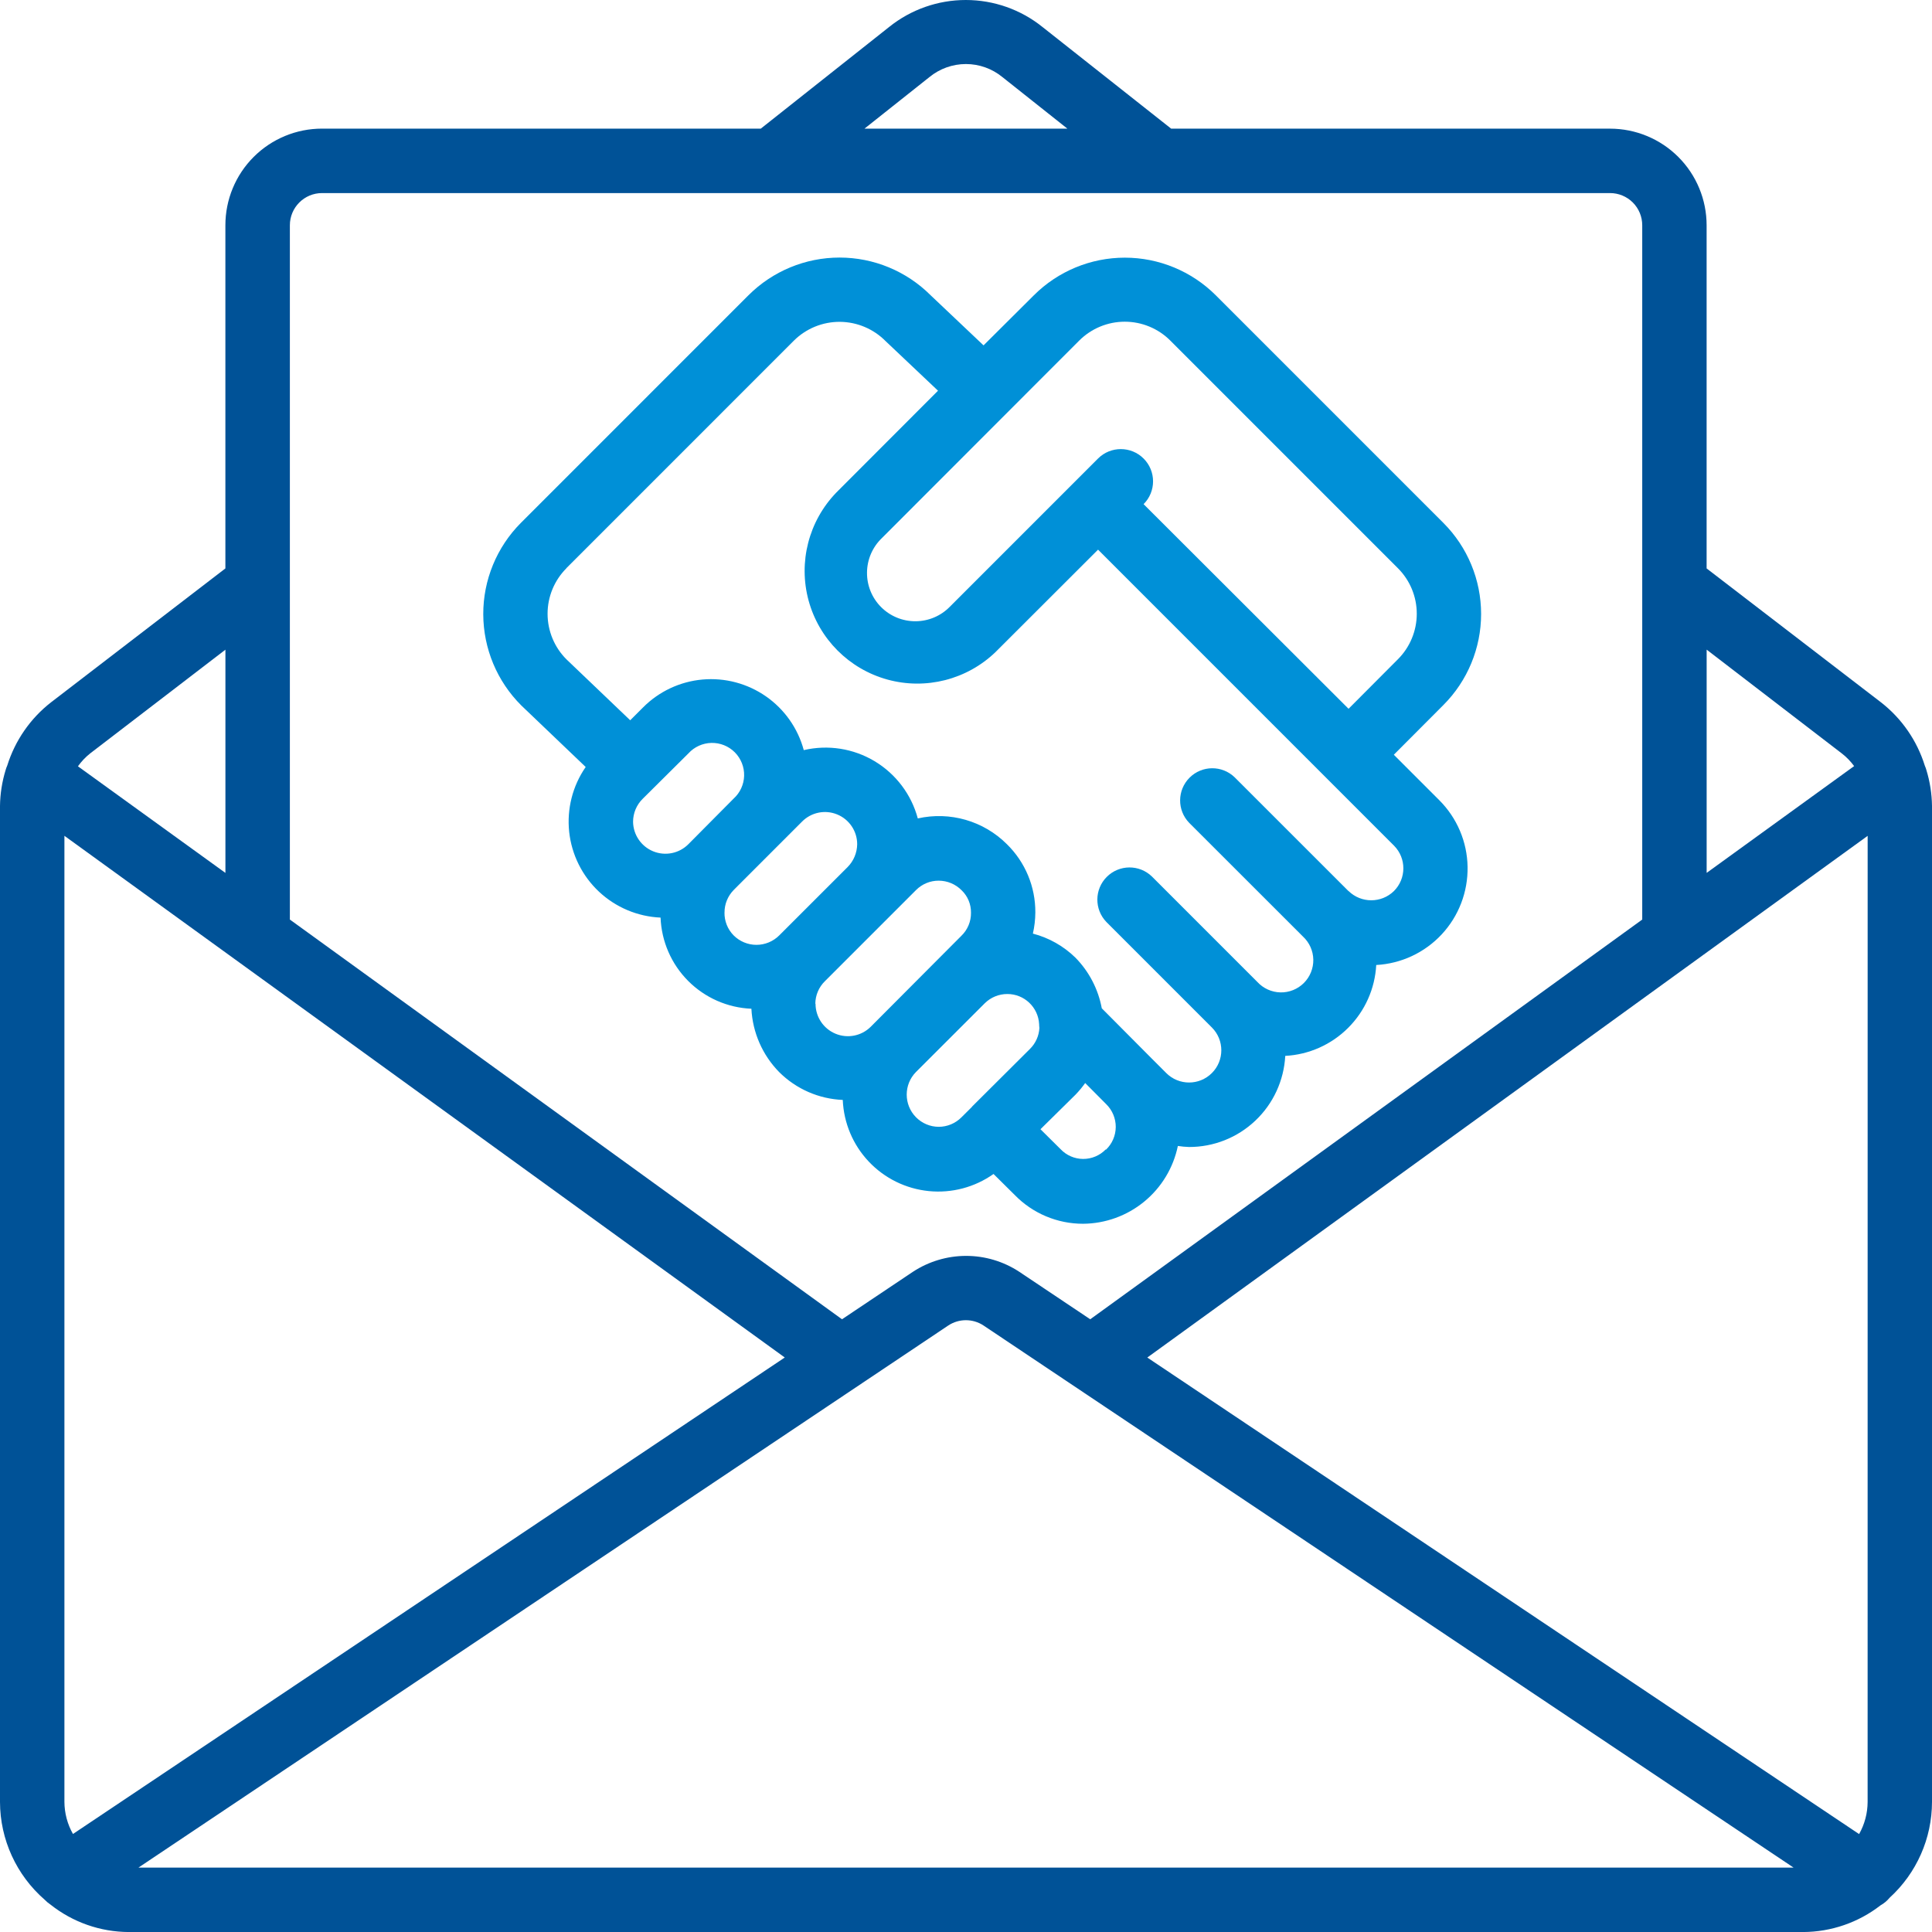 <svg width="170" height="170" viewBox="0 0 170 170" fill="none" xmlns="http://www.w3.org/2000/svg">
<g clip-path="url(#clip0_671_5032)">
<path d="M169.369 67.376C168.682 65.169 167.341 63.226 165.519 61.806L150.168 50.017V19.822C150.168 17.566 149.272 15.404 147.678 13.81C146.085 12.217 143.923 11.321 141.668 11.321H103.053L91.721 2.368C89.812 0.835 87.435 0 84.982 0C82.532 0 80.155 0.835 78.243 2.368L66.944 11.318H28.332C26.077 11.318 23.915 12.214 22.322 13.807C20.728 15.401 19.832 17.563 19.832 19.819V50.017L4.493 61.796C2.668 63.217 1.324 65.163 0.634 67.373C0.577 67.498 0.531 67.625 0.495 67.756C0.182 68.779 0.015 69.845 0 70.913V158.555C0.006 161.864 1.445 165.003 3.943 167.171C4.095 167.328 4.262 167.468 4.444 167.589C6.405 169.144 8.831 169.994 11.332 170.003H158.668C161.13 169.991 163.522 169.168 165.468 167.656C165.777 167.483 166.048 167.256 166.272 166.985C168.643 164.824 169.997 161.764 170 158.555V70.91C169.985 69.842 169.818 68.776 169.505 67.753C169.469 67.625 169.423 67.498 169.369 67.376ZM164.335 158.551C164.332 159.544 164.074 160.519 163.586 161.384L100.953 119.452L164.338 73.549L164.335 158.551ZM5.668 158.551V73.545L69.053 119.449L6.421 161.375C5.932 160.516 5.674 159.541 5.668 158.551ZM83.443 116.631C84.381 116.012 85.601 116.012 86.539 116.631L157.818 164.332H12.185L83.443 116.631ZM162.083 66.311C162.487 66.626 162.845 66.997 163.148 67.41L150.171 76.806V57.163L162.083 66.311ZM81.779 6.785C82.684 6.042 83.822 5.635 84.994 5.635C86.166 5.635 87.301 6.042 88.206 6.785L93.919 11.318H76.069L81.779 6.785ZM28.335 16.989H141.671C142.421 16.989 143.143 17.287 143.674 17.818C144.206 18.349 144.503 19.069 144.503 19.822V80.914L95.932 116.085L89.675 111.898C88.285 110.988 86.66 110.505 84.997 110.508C83.336 110.511 81.712 111 80.325 111.91L74.09 116.085L25.506 80.914V19.822C25.506 18.258 26.775 16.989 28.335 16.989ZM7.935 66.293L19.835 57.167V76.809L6.858 67.428C7.164 67 7.526 66.617 7.935 66.293Z" fill="#005297"/>
<path d="M51.536 67.489C50.383 69.152 49.87 71.177 50.082 73.19C50.298 75.203 51.227 77.073 52.702 78.457C54.178 79.842 56.102 80.653 58.124 80.741C58.206 82.838 59.071 84.827 60.553 86.314C62.034 87.799 64.019 88.674 66.117 88.761C66.223 90.859 67.095 92.845 68.567 94.341C70.06 95.826 72.052 96.697 74.156 96.785C74.241 98.81 75.051 100.738 76.445 102.211C77.838 103.686 79.714 104.606 81.73 104.806C83.746 105.007 85.767 104.472 87.422 103.301L89.295 105.156C90.873 106.774 93.041 107.684 95.302 107.681C97.263 107.666 99.164 106.98 100.682 105.732C102.2 104.488 103.244 102.757 103.642 100.835C103.966 100.884 104.291 100.917 104.619 100.926C106.79 100.933 108.881 100.104 110.457 98.61C112.035 97.119 112.976 95.076 113.092 92.909C115.177 92.799 117.147 91.922 118.626 90.443C120.104 88.968 120.985 86.998 121.097 84.912C123.295 84.793 125.359 83.828 126.859 82.216C128.358 80.607 129.172 78.476 129.135 76.275C129.099 74.074 128.207 71.976 126.652 70.418L122.645 66.411L127.01 62.033C129.132 59.908 130.325 57.027 130.325 54.024C130.325 51.022 129.132 48.141 127.01 46.016L106.984 25.988C104.859 23.865 101.978 22.672 98.976 22.672C95.973 22.672 93.092 23.865 90.967 25.988L86.544 30.39L81.885 25.978C79.76 23.856 76.879 22.663 73.873 22.663C70.871 22.663 67.99 23.856 65.862 25.978L45.829 46.013C43.704 48.15 42.514 51.043 42.523 54.055C42.533 57.069 43.738 59.953 45.875 62.079L51.536 67.489ZM55.705 72.307C55.705 71.548 56.011 70.819 56.555 70.285L60.577 66.29C61.096 65.719 61.828 65.388 62.599 65.37C63.37 65.355 64.114 65.652 64.657 66.198C65.2 66.745 65.498 67.492 65.477 68.263C65.455 69.034 65.118 69.763 64.545 70.279L60.559 74.295C59.748 75.1 58.534 75.343 57.474 74.909C56.418 74.477 55.72 73.454 55.705 72.31V72.307ZM63.752 80.297C63.746 79.553 64.041 78.84 64.56 78.312L64.903 77.966L70.57 72.298C71.378 71.478 72.598 71.226 73.664 71.663C74.726 72.097 75.425 73.132 75.425 74.283C75.415 75.042 75.109 75.768 74.575 76.302L68.567 82.307C68.036 82.838 67.313 83.139 66.56 83.139C65.807 83.139 65.085 82.838 64.554 82.307C64.022 81.767 63.734 81.038 63.749 80.285L63.752 80.297ZM71.742 88.315C71.748 87.568 72.055 86.852 72.592 86.33L80.61 78.312C81.135 77.787 81.848 77.489 82.595 77.492C83.357 77.492 84.085 77.799 84.62 78.342C85.154 78.855 85.448 79.569 85.439 80.309C85.451 81.078 85.142 81.815 84.589 82.347L76.615 90.349C75.798 91.16 74.578 91.4 73.515 90.957C72.453 90.516 71.763 89.478 71.76 88.327L71.742 88.315ZM80.6 98.309C79.511 97.204 79.511 95.428 80.6 94.326L86.654 88.276C87.182 87.757 87.895 87.462 88.639 87.465C90.126 87.462 91.356 88.628 91.435 90.115C91.435 90.225 91.444 90.337 91.459 90.446C91.423 91.145 91.125 91.806 90.627 92.298L85.527 97.377V97.393L84.596 98.319C84.067 98.85 83.348 99.15 82.598 99.15C81.845 99.147 81.129 98.844 80.6 98.309ZM97.294 101.142C96.772 101.679 96.055 101.98 95.305 101.977C94.556 101.974 93.842 101.664 93.326 101.121L91.553 99.363L94.638 96.321C94.947 96.002 95.23 95.659 95.488 95.298L97.336 97.156C97.877 97.684 98.18 98.41 98.177 99.166C98.171 99.922 97.862 100.644 97.312 101.166L97.294 101.142ZM94.965 29.965C96.028 28.905 97.467 28.307 98.97 28.307C100.472 28.307 101.911 28.902 102.974 29.965L123.006 49.999C124.069 51.061 124.664 52.5 124.664 54.003C124.664 55.506 124.069 56.945 123.006 58.008L118.662 62.367L100.627 44.361C101.735 43.256 101.738 41.459 100.63 40.35C99.525 39.242 97.728 39.239 96.62 40.344L83.588 53.378C82.792 54.197 81.706 54.659 80.564 54.665C79.423 54.671 78.33 54.222 77.525 53.414C76.721 52.607 76.275 51.508 76.29 50.369C76.302 49.228 76.772 48.141 77.595 47.351L94.965 29.965ZM49.831 49.999L69.863 29.965C70.938 28.902 72.392 28.31 73.907 28.319C75.418 28.331 76.867 28.942 77.929 30.019L82.537 34.379L73.591 43.338C71.156 45.855 70.231 49.467 71.15 52.846C72.073 56.225 74.711 58.867 78.087 59.796C81.463 60.725 85.081 59.802 87.601 57.373L96.62 48.365L122.666 74.414C123.762 75.522 123.756 77.307 122.651 78.409C121.543 79.487 119.776 79.487 118.668 78.409L118.635 78.388L108.641 68.397C107.53 67.322 105.763 67.337 104.671 68.43C103.578 69.523 103.563 71.29 104.637 72.401L114.649 82.407C115.217 82.933 115.545 83.664 115.56 84.435C115.575 85.206 115.274 85.95 114.728 86.497C114.182 87.04 113.435 87.341 112.664 87.323C111.893 87.304 111.161 86.973 110.639 86.406L101.359 77.125C100.248 76.05 98.481 76.065 97.388 77.158C96.295 78.251 96.28 80.018 97.355 81.129L106.635 90.41C107.743 91.518 107.743 93.315 106.635 94.421C105.527 95.529 103.73 95.529 102.622 94.421L101.325 93.124L96.948 88.722C96.635 87.04 95.831 85.492 94.635 84.271C93.59 83.248 92.297 82.517 90.885 82.149C91.025 81.536 91.098 80.911 91.101 80.282C91.113 78.026 90.212 75.862 88.6 74.283C86.547 72.231 83.588 71.378 80.758 72.015C80.194 69.908 78.831 68.102 76.958 66.979C75.085 65.855 72.85 65.509 70.725 66.004C70.209 64.085 69.031 62.413 67.401 61.277C65.771 60.142 63.795 59.617 61.816 59.793C59.836 59.969 57.984 60.84 56.585 62.246L55.453 63.378L49.84 58.014C48.777 56.951 48.182 55.509 48.182 54.006C48.182 52.503 48.78 51.064 49.84 50.002L49.831 49.999Z" fill="#0090D7"/>
</g>
<defs>
<clipPath id="clip0_671_5032">
<rect width="170" height="170" fill="white"/>
</clipPath>
</defs>
</svg>
